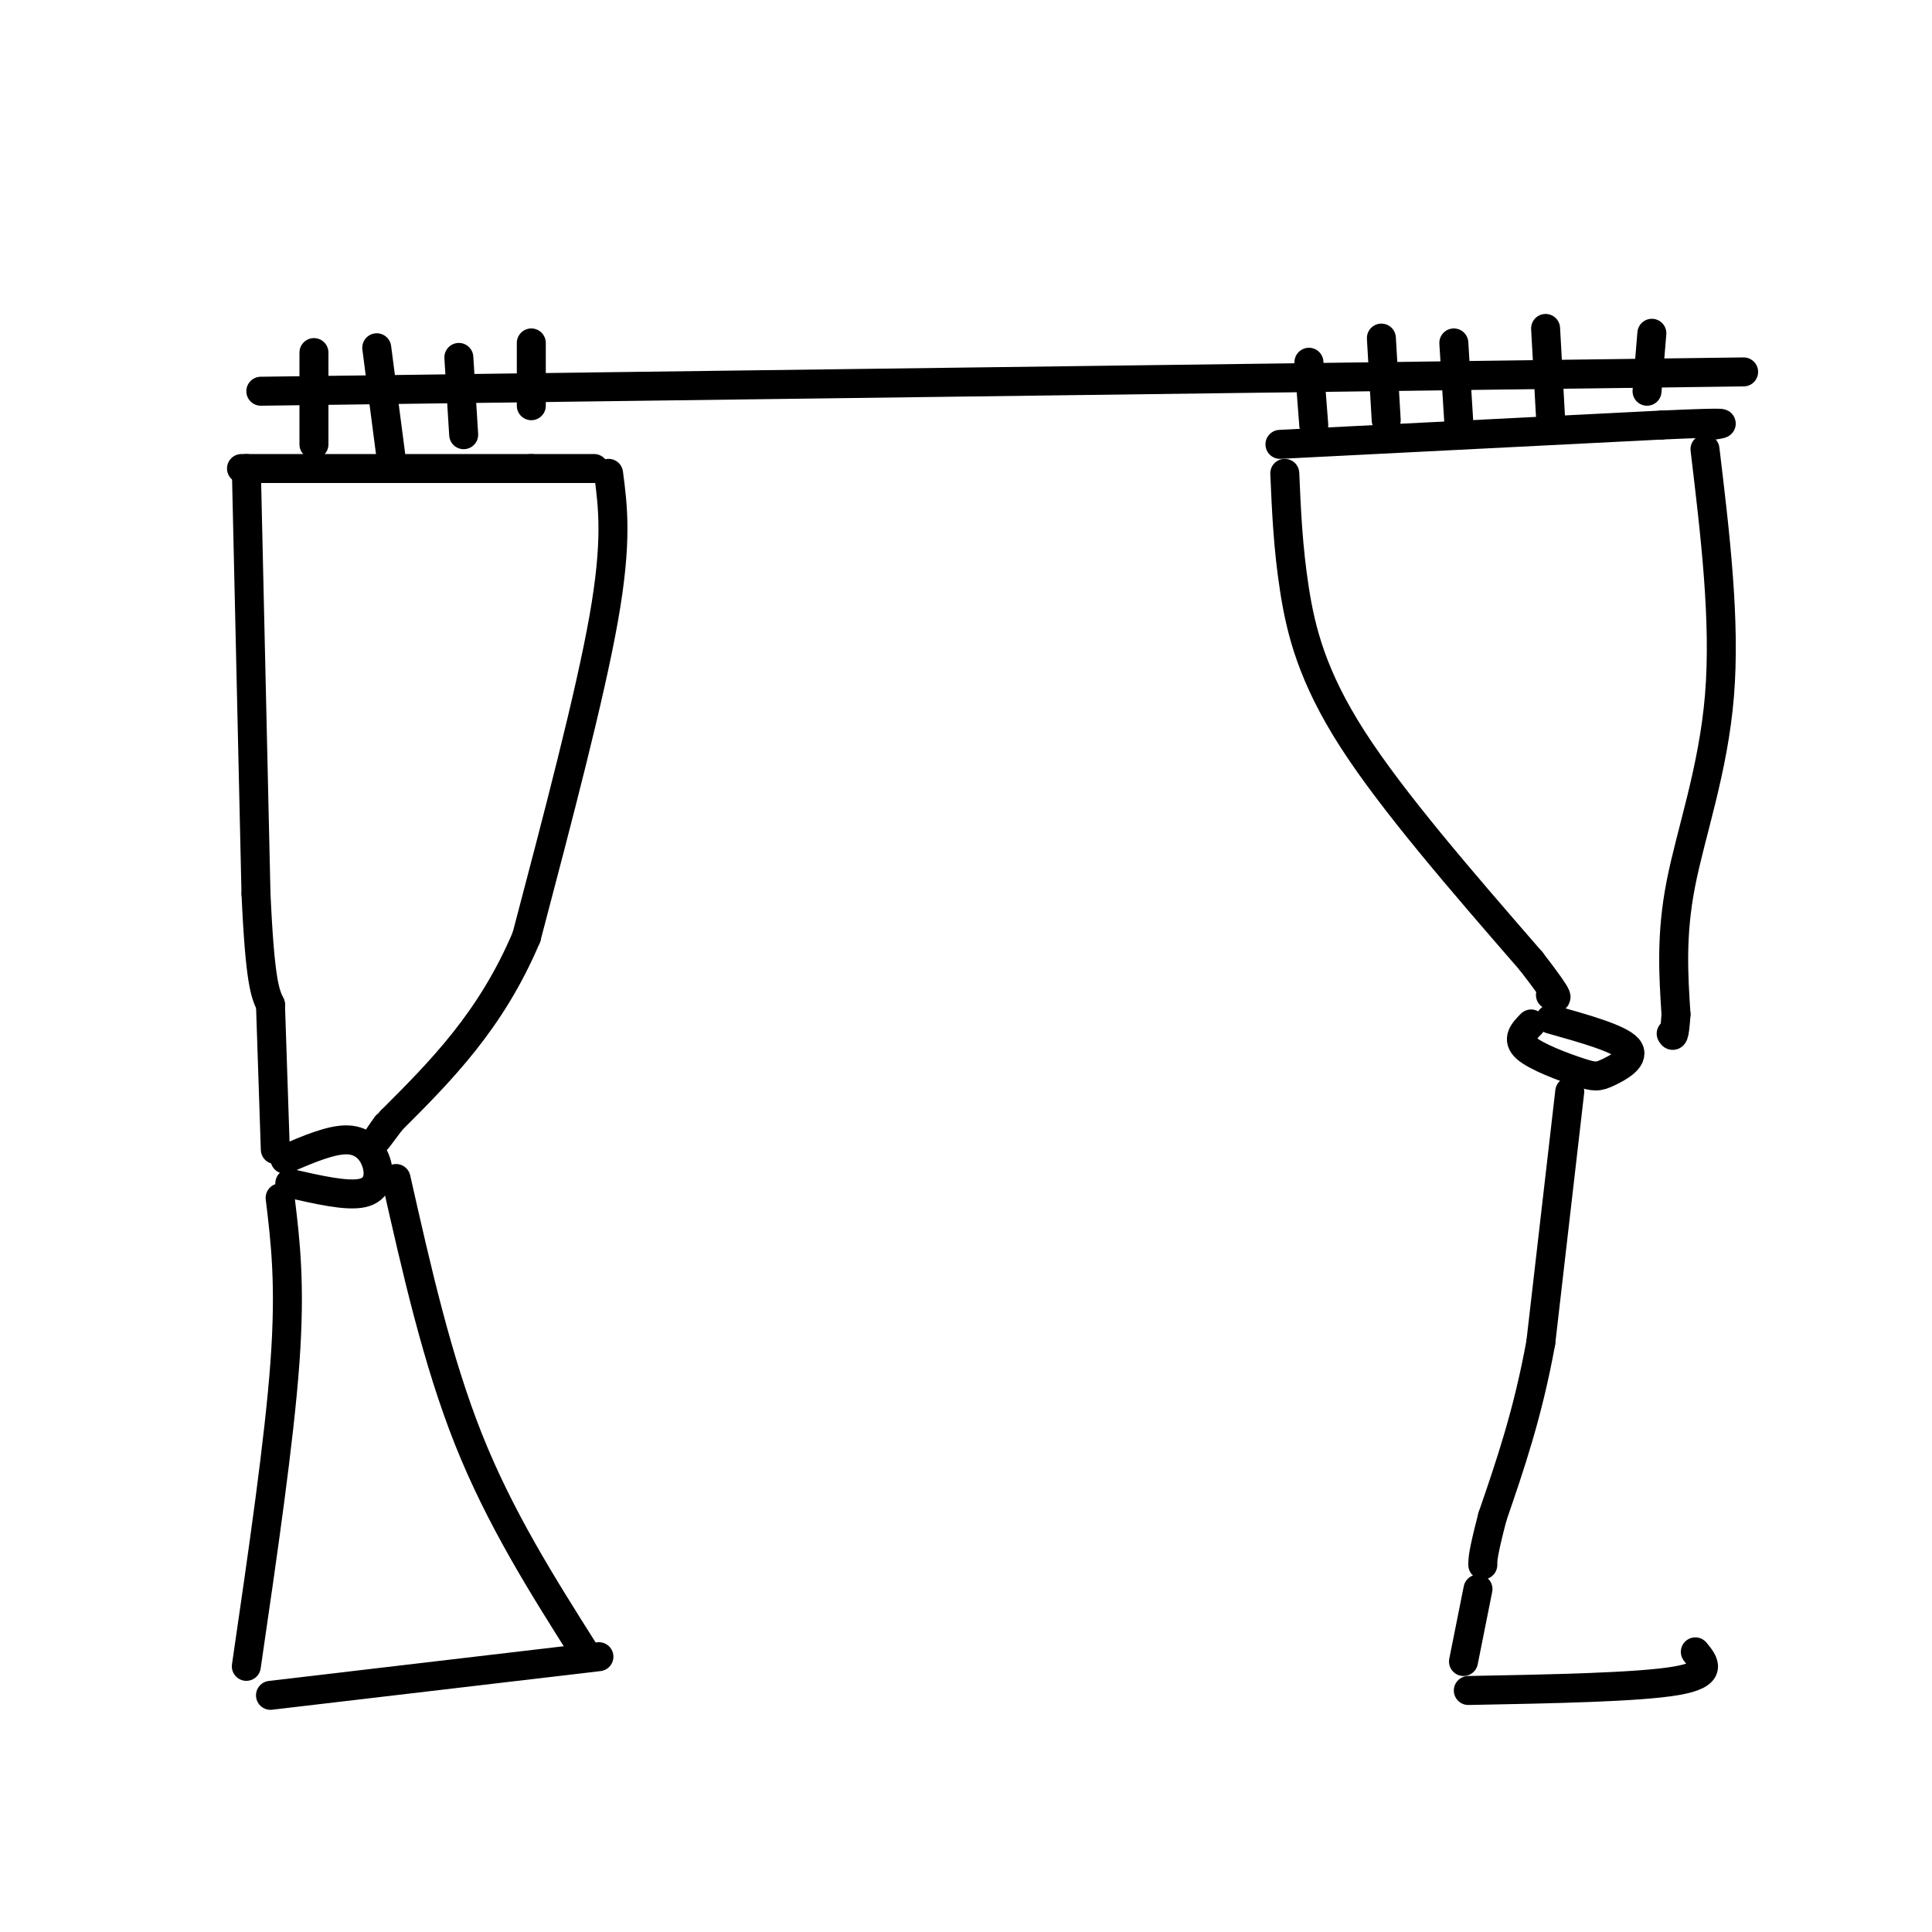 <svg viewBox='0 0 400 400' version='1.1' xmlns='http://www.w3.org/2000/svg' xmlns:xlink='http://www.w3.org/1999/xlink'><g fill='none' stroke='rgb(0,0,0)' stroke-width='6' stroke-linecap='round' stroke-linejoin='round'><path d='M54,81c0.000,0.000 307.000,-4.000 307,-4'/><path d='M65,73c0.000,0.000 0.000,19.000 0,19'/><path d='M78,72c0.000,0.000 3.000,23.000 3,23'/><path d='M95,74c0.000,0.000 1.000,16.000 1,16'/><path d='M110,71c0.000,0.000 0.000,13.000 0,13'/><path d='M271,75c0.000,0.000 1.000,13.000 1,13'/><path d='M286,70c0.000,0.000 1.000,17.000 1,17'/><path d='M301,71c0.000,0.000 1.000,16.000 1,16'/><path d='M320,68c0.000,0.000 1.000,18.000 1,18'/><path d='M342,69c0.000,0.000 -1.000,12.000 -1,12'/><path d='M50,97c0.000,0.000 60.000,0.000 60,0'/><path d='M110,97c12.167,0.000 12.583,0.000 13,0'/><path d='M51,97c0.000,0.000 2.000,88.000 2,88'/><path d='M53,185c0.833,18.500 1.917,20.750 3,23'/><path d='M126,98c0.917,7.000 1.833,14.000 -1,30c-2.833,16.000 -9.417,41.000 -16,66'/><path d='M109,194c-7.333,17.333 -17.667,27.667 -28,38'/><path d='M81,232c-4.833,6.500 -2.917,3.750 -1,1'/><path d='M56,208c0.000,0.000 1.000,30.000 1,30'/><path d='M59,240c4.815,-2.065 9.631,-4.131 13,-4c3.369,0.131 5.292,2.458 6,5c0.708,2.542 0.202,5.298 -3,6c-3.202,0.702 -9.101,-0.649 -15,-2'/><path d='M58,248c1.083,8.917 2.167,17.833 1,34c-1.167,16.167 -4.583,39.583 -8,63'/><path d='M82,244c4.250,18.833 8.500,37.667 15,54c6.500,16.333 15.250,30.167 24,44'/><path d='M56,351c0.000,0.000 68.000,-8.000 68,-8'/><path d='M265,92c0.000,0.000 79.000,-4.000 79,-4'/><path d='M344,88c15.000,-0.667 13.000,-0.333 11,0'/><path d='M266,98c0.333,7.711 0.667,15.422 2,24c1.333,8.578 3.667,18.022 12,31c8.333,12.978 22.667,29.489 37,46'/><path d='M317,199c6.833,8.833 5.417,7.917 4,7'/><path d='M317,212c-1.544,1.577 -3.088,3.155 -1,5c2.088,1.845 7.807,3.959 11,5c3.193,1.041 3.860,1.011 6,0c2.140,-1.011 5.754,-3.003 4,-5c-1.754,-1.997 -8.877,-3.998 -16,-6'/><path d='M353,93c2.133,17.800 4.267,35.600 3,51c-1.267,15.400 -5.933,28.400 -8,39c-2.067,10.600 -1.533,18.800 -1,27'/><path d='M347,210c-0.333,5.167 -0.667,4.583 -1,4'/><path d='M325,226c0.000,0.000 -6.000,52.000 -6,52'/><path d='M319,278c-2.667,14.667 -6.333,25.333 -10,36'/><path d='M309,314c-2.000,7.667 -2.000,8.833 -2,10'/><path d='M306,329c0.000,0.000 -3.000,15.000 -3,15'/><path d='M304,350c17.583,-0.333 35.167,-0.667 43,-2c7.833,-1.333 5.917,-3.667 4,-6'/></g>
</svg>